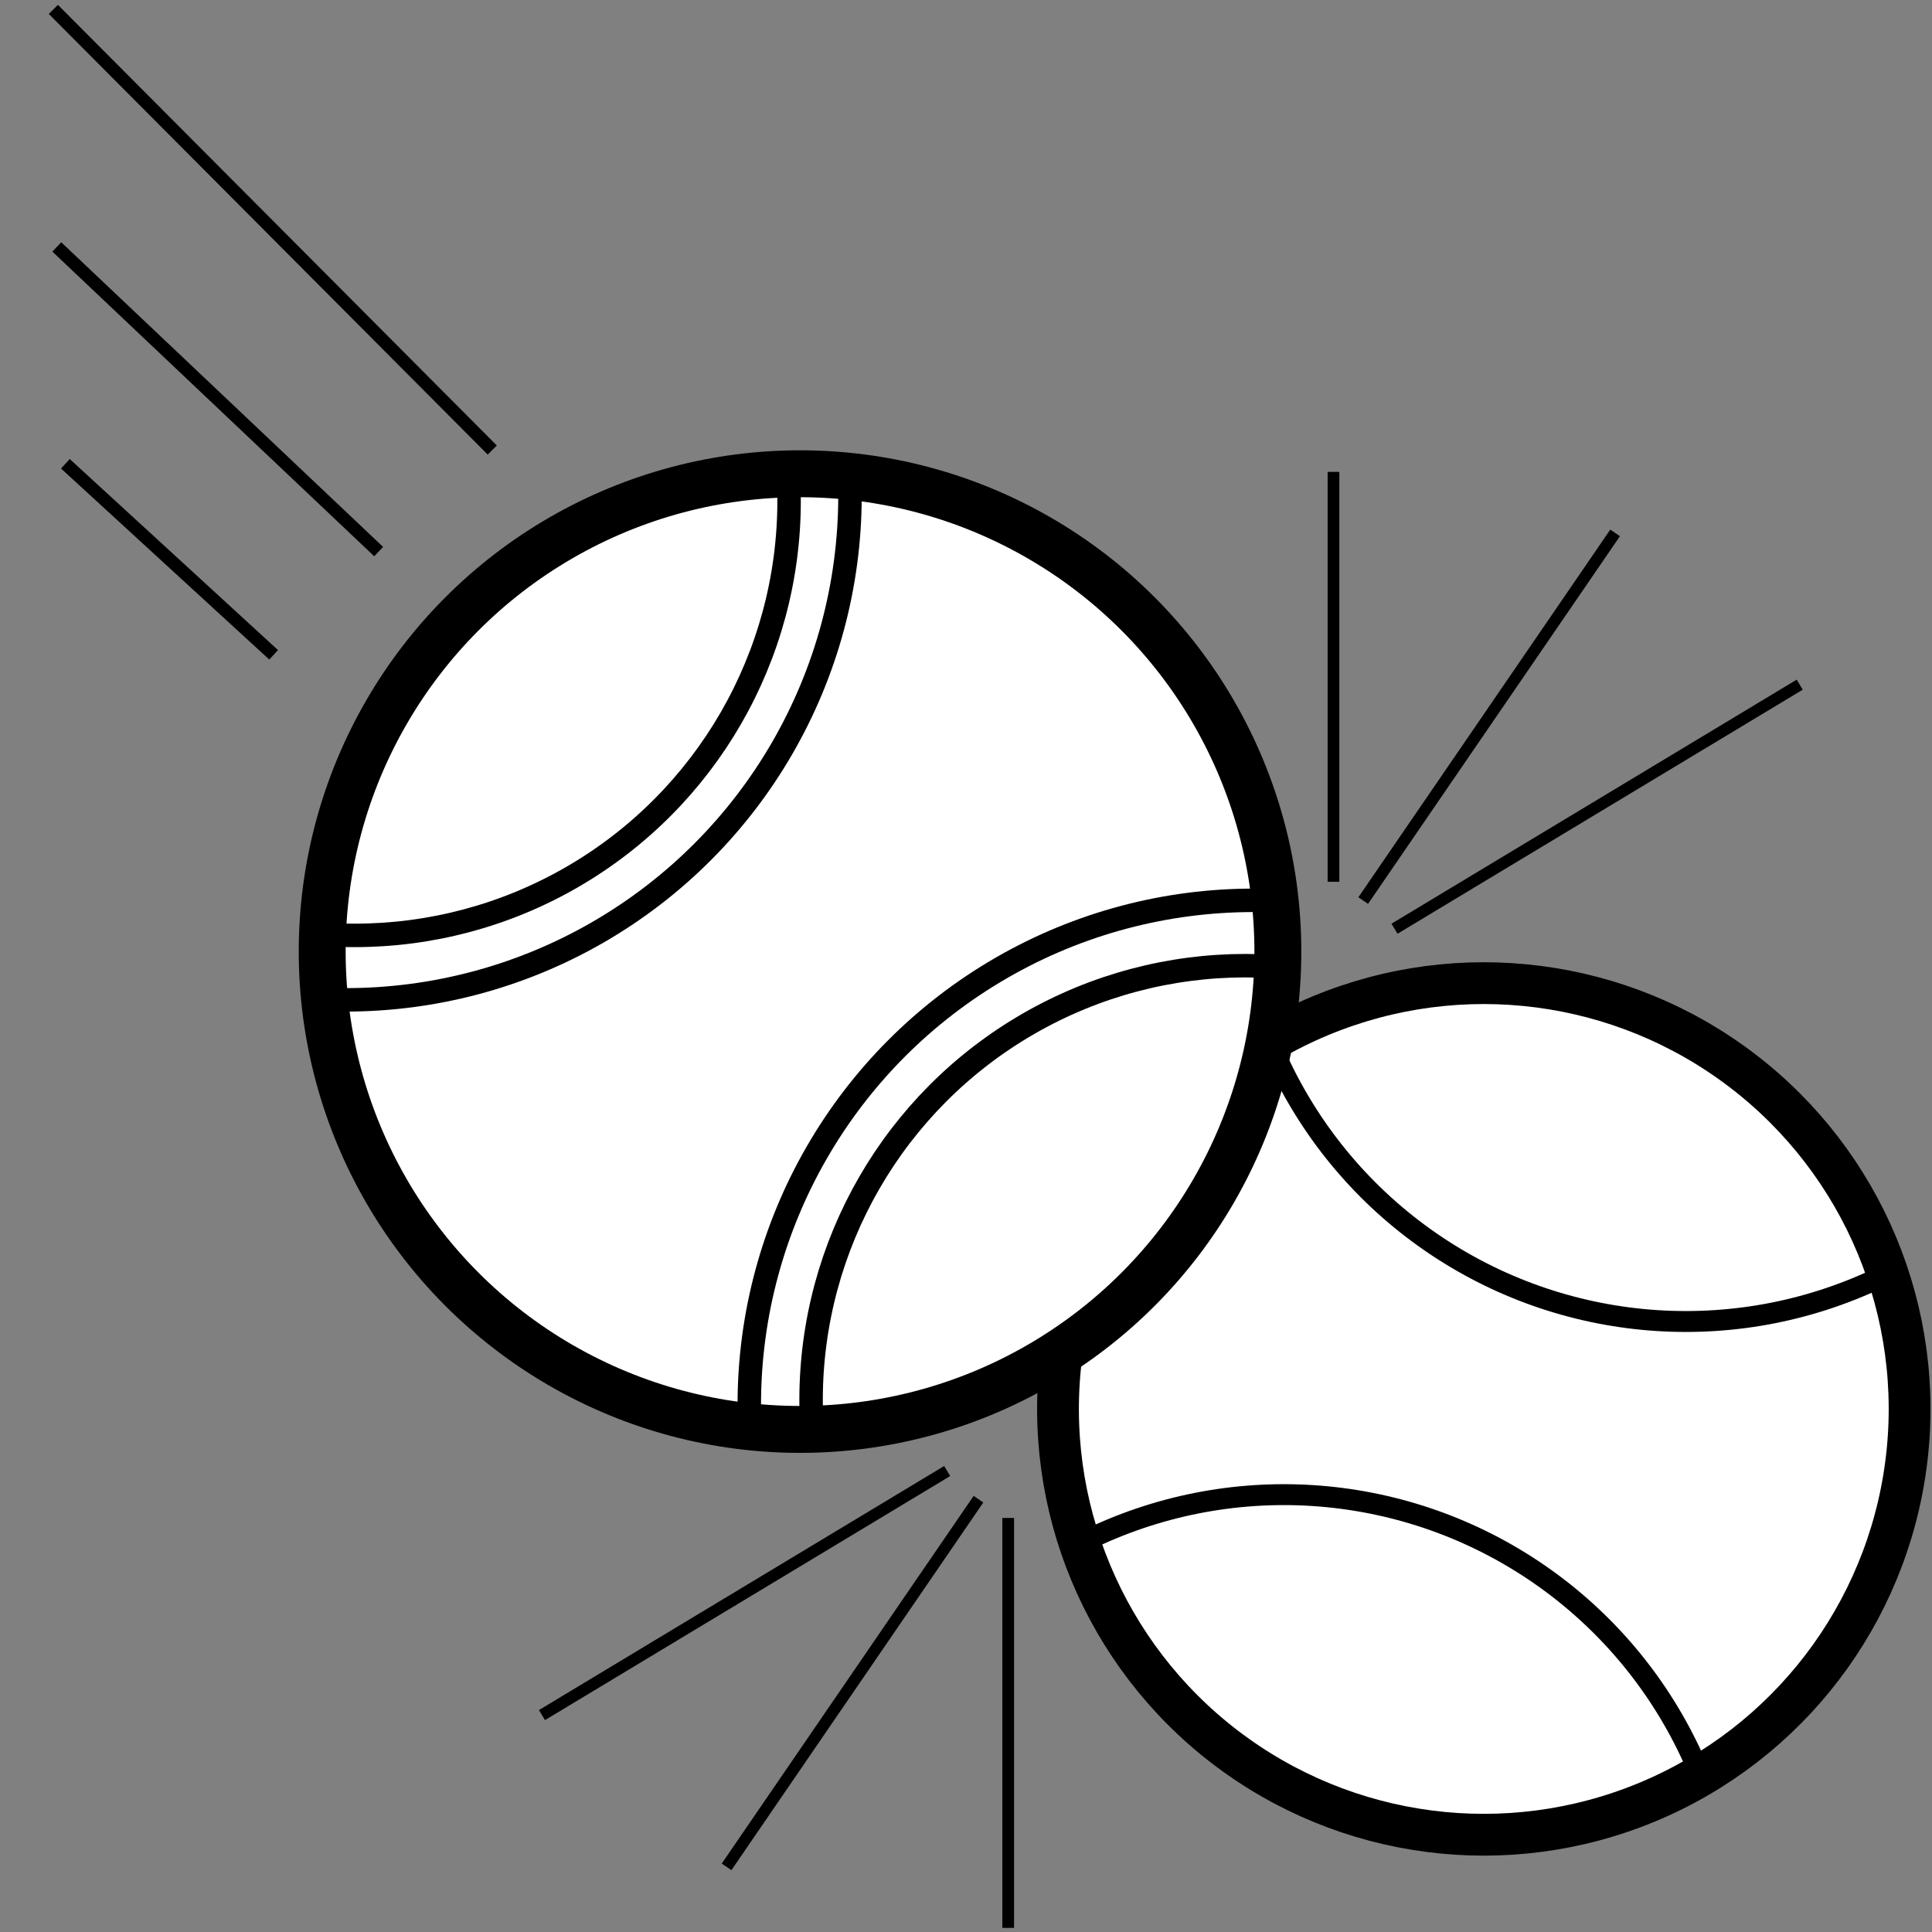 <?xml version="1.0" encoding="UTF-8" standalone="no"?>
<!-- Created with Inkscape (http://www.inkscape.org/) -->

<svg
   xmlns:dc="http://purl.org/dc/elements/1.1/"
   xmlns:cc="http://creativecommons.org/ns#"
   xmlns:rdf="http://www.w3.org/1999/02/22-rdf-syntax-ns#"
   xmlns:svg="http://www.w3.org/2000/svg"
   xmlns="http://www.w3.org/2000/svg"
   xmlns:sodipodi="http://sodipodi.sourceforge.net/DTD/sodipodi-0.dtd"
   xmlns:inkscape="http://www.inkscape.org/namespaces/inkscape"
   width="300mm"
   height="300mm"
   viewBox="0 0 300 300"
   version="1.1"
   id="svg8"
   inkscape:version="0.92.3 (2405546, 2018-03-11)"
   sodipodi:docname="eisenwurf.svg">
  <rect x="0" y="0" width="300" height="300" fill="#808080" stroke="none"/>
  <defs
     id="defs2">
    <clipPath
       clipPathUnits="userSpaceOnUse"
       id="clipPath886-5">
      <circle
         style="fill:none;fill-opacity:1;stroke:#000000;stroke-width:12;stroke-miterlimit:4;stroke-dasharray:none;stroke-dashoffset:0;stroke-opacity:1"
         id="circle888-6"
         cx="145.143"
         cy="187.198"
         r="101.865" />
    </clipPath>
    <clipPath
       clipPathUnits="userSpaceOnUse"
       id="clipPath890-5">
      <circle
         style="fill:none;fill-opacity:1;stroke:#000000;stroke-width:12;stroke-miterlimit:4;stroke-dasharray:none;stroke-dashoffset:0;stroke-opacity:1"
         id="circle892-3"
         cx="145.143"
         cy="187.198"
         r="101.865" />
    </clipPath>
    <clipPath
       clipPathUnits="userSpaceOnUse"
       id="clipPath886">
      <circle
         style="fill:none;fill-opacity:1;stroke:#000000;stroke-width:12;stroke-miterlimit:4;stroke-dasharray:none;stroke-dashoffset:0;stroke-opacity:1"
         id="circle888"
         cx="145.143"
         cy="187.198"
         r="101.865" />
    </clipPath>
    <clipPath
       clipPathUnits="userSpaceOnUse"
       id="clipPath890">
      <circle
         style="fill:none;fill-opacity:1;stroke:#000000;stroke-width:12;stroke-miterlimit:4;stroke-dasharray:none;stroke-dashoffset:0;stroke-opacity:1"
         id="circle892"
         cx="145.143"
         cy="187.198"
         r="101.865" />
    </clipPath>
    <clipPath
       clipPathUnits="userSpaceOnUse"
       id="clipPath886-5-3">
      <circle
         style="fill:none;fill-opacity:1;stroke:#000000;stroke-width:12;stroke-miterlimit:4;stroke-dasharray:none;stroke-dashoffset:0;stroke-opacity:1"
         id="circle888-6-6"
         cx="145.143"
         cy="187.198"
         r="101.865" />
    </clipPath>
    <clipPath
       clipPathUnits="userSpaceOnUse"
       id="clipPath890-5-7">
      <circle
         style="fill:none;fill-opacity:1;stroke:#000000;stroke-width:12;stroke-miterlimit:4;stroke-dasharray:none;stroke-dashoffset:0;stroke-opacity:1"
         id="circle892-3-5"
         cx="145.143"
         cy="187.198"
         r="101.865" />
    </clipPath>
    <clipPath
       clipPathUnits="userSpaceOnUse"
       id="clipPath886-3">
      <circle
         style="fill:none;fill-opacity:1;stroke:#000000;stroke-width:12;stroke-miterlimit:4;stroke-dasharray:none;stroke-dashoffset:0;stroke-opacity:1"
         id="circle888-5"
         cx="145.143"
         cy="187.198"
         r="101.865" />
    </clipPath>
    <clipPath
       clipPathUnits="userSpaceOnUse"
       id="clipPath890-6">
      <circle
         style="fill:none;fill-opacity:1;stroke:#000000;stroke-width:12;stroke-miterlimit:4;stroke-dasharray:none;stroke-dashoffset:0;stroke-opacity:1"
         id="circle892-2"
         cx="145.143"
         cy="187.198"
         r="101.865" />
    </clipPath>
  </defs>
  <sodipodi:namedview
     id="base"
     pagecolor="#ffffff"
     bordercolor="#666666"
     borderopacity="1.0"
     inkscape:pageopacity="0.0"
     inkscape:pageshadow="2"
     inkscape:zoom="0.7"
     inkscape:cx="-48.69752"
     inkscape:cy="742.09058"
     inkscape:document-units="mm"
     inkscape:current-layer="layer1"
     showgrid="false"
     inkscape:window-width="3840"
     inkscape:window-height="2132"
     inkscape:window-x="1920"
     inkscape:window-y="0"
     inkscape:window-maximized="1"
     showguides="true"
     inkscape:guide-bbox="true">
    <sodipodi:guide
       position="-337.294,449.013"
       orientation="1,0"
       id="guide1627"
       inkscape:locked="false" />
  </sodipodi:namedview>
  <g
     inkscape:label="Layer 1"
     inkscape:groupmode="layer"
     id="layer1"
     transform="translate(0,3)">
    <g
       id="g1509"
       transform="matrix(0.295,0.648,-0.648,0.295,298.544,201.845)">
      <circle
         r="92.863"
         cy="95.212"
         cx="-21.84"
         id="path815-9"
         style="fill:#ffffff;fill-opacity:1;stroke:#000000;stroke-width:9.116;stroke-miterlimit:4;stroke-dasharray:none;stroke-dashoffset:0;stroke-opacity:1" />
      <circle
         transform="matrix(0.912,0,0,0.912,-158.98,-79.406)"
         clip-path="url(#clipPath890-6)"
         r="107.44"
         cy="94.31"
         cx="53.578"
         id="path821-1"
         style="fill:none;fill-opacity:1;stroke:#000000;stroke-width:5;stroke-miterlimit:4;stroke-dasharray:none;stroke-dashoffset:0;stroke-opacity:1" />
      <circle
         clip-path="url(#clipPath890-5-7)"
         r="107.44"
         cy="94.31"
         cx="53.578"
         id="path821-2-7"
         style="fill:none;fill-opacity:1;stroke:#000000;stroke-width:5;stroke-miterlimit:4;stroke-dasharray:none;stroke-dashoffset:0;stroke-opacity:1"
         transform="matrix(-0.912,0,0,-0.912,115.148,269.245)" />
    </g>
    <g
       id="g1453"
       transform="matrix(0.799,0,0,0.799,40.243,21.281)">
      <circle
         r="92.863"
         cy="154.545"
         cx="105.113"
         id="path815"
         style="fill:#ffffff;fill-opacity:1;stroke:#000000;stroke-width:9.116;stroke-miterlimit:4;stroke-dasharray:none;stroke-dashoffset:0;stroke-opacity:1" />
      <circle
         transform="matrix(0.912,0,0,0.912,-32.027,-20.072)"
         clip-path="url(#clipPath890)"
         r="107.44"
         cy="94.31"
         cx="53.578"
         id="path821"
         style="fill:none;fill-opacity:1;stroke:#000000;stroke-width:5;stroke-miterlimit:4;stroke-dasharray:none;stroke-dashoffset:0;stroke-opacity:1" />
      <circle
         transform="matrix(0.912,0,0,0.912,-31.51,-19.9)"
         clip-path="url(#clipPath886)"
         r="92.572"
         cy="95.255"
         cx="54.901"
         id="path821-6"
         style="fill:none;fill-opacity:1;stroke:#000000;stroke-width:5;stroke-miterlimit:4;stroke-dasharray:none;stroke-dashoffset:0;stroke-opacity:1" />
      <circle
         clip-path="url(#clipPath890-5)"
         r="107.44"
         cy="94.31"
         cx="53.578"
         id="path821-2"
         style="fill:none;fill-opacity:1;stroke:#000000;stroke-width:5;stroke-miterlimit:4;stroke-dasharray:none;stroke-dashoffset:0;stroke-opacity:1"
         transform="matrix(-0.912,0,0,-0.912,242.101,328.579)" />
      <circle
         clip-path="url(#clipPath886-5)"
         r="92.572"
         cy="95.255"
         cx="54.901"
         id="path821-6-9"
         style="fill:none;fill-opacity:1;stroke:#000000;stroke-width:5;stroke-miterlimit:4;stroke-dasharray:none;stroke-dashoffset:0;stroke-opacity:1"
         transform="matrix(-0.912,0,0,-0.912,241.756,328.579)" />
    </g>
    <path
       style="fill:none;stroke:#000000;stroke-width:1.818;stroke-linecap:butt;stroke-linejoin:miter;stroke-miterlimit:4;stroke-dasharray:none;stroke-opacity:1"
       d="M 207.063,133.925 V 70.273"
       id="path1513"
       inkscape:connector-curvature="0" />
    <path
       style="fill:none;stroke:#000000;stroke-width:1.818;stroke-linecap:butt;stroke-linejoin:miter;stroke-miterlimit:4;stroke-dasharray:none;stroke-opacity:1"
       d="M 211.679,136.84 250.793,79.748"
       id="path1515"
       inkscape:connector-curvature="0" />
    <path
       style="fill:none;stroke:#000000;stroke-width:1.818;stroke-linecap:butt;stroke-linejoin:miter;stroke-miterlimit:4;stroke-dasharray:none;stroke-opacity:1"
       d="m 216.537,141.213 62.923,-37.9"
       id="path1517"
       inkscape:connector-curvature="0" />
    <path
       style="fill:none;stroke:#000000;stroke-width:1.818;stroke-linecap:butt;stroke-linejoin:miter;stroke-miterlimit:4;stroke-dasharray:none;stroke-opacity:1"
       d="m 156.553,232.707 v 63.652"
       id="path1513-9"
       inkscape:connector-curvature="0" />
    <path
       style="fill:none;stroke:#000000;stroke-width:1.818;stroke-linecap:butt;stroke-linejoin:miter;stroke-miterlimit:4;stroke-dasharray:none;stroke-opacity:1"
       d="m 151.937,229.792 -39.114,57.092"
       id="path1515-3"
       inkscape:connector-curvature="0" />
    <path
       style="fill:none;stroke:#000000;stroke-width:1.818;stroke-linecap:butt;stroke-linejoin:miter;stroke-miterlimit:4;stroke-dasharray:none;stroke-opacity:1"
       d="M 147.078,225.419 84.155,263.319"
       id="path1517-6"
       inkscape:connector-curvature="0" />
    <path
       style="fill:none;stroke:#000000;stroke-width:2;stroke-linecap:butt;stroke-linejoin:miter;stroke-miterlimit:4;stroke-dasharray:none;stroke-opacity:1"
       d="M 76.439,66.881 8.285,-1.54"
       id="path1629"
       inkscape:connector-curvature="0" />
    <path
       style="fill:none;stroke:#000000;stroke-width:2;stroke-linecap:butt;stroke-linejoin:miter;stroke-miterlimit:4;stroke-dasharray:none;stroke-opacity:1"
       d="M 8.82,35.343 58.799,82.65"
       id="path1631"
       inkscape:connector-curvature="0" />
    <path
       style="fill:none;stroke:#000000;stroke-width:2;stroke-linecap:butt;stroke-linejoin:miter;stroke-miterlimit:4;stroke-dasharray:none;stroke-opacity:1"
       d="M 42.49,98.681 10.151,69.014"
       id="path1633"
       inkscape:connector-curvature="0" />
  </g>
</svg>
